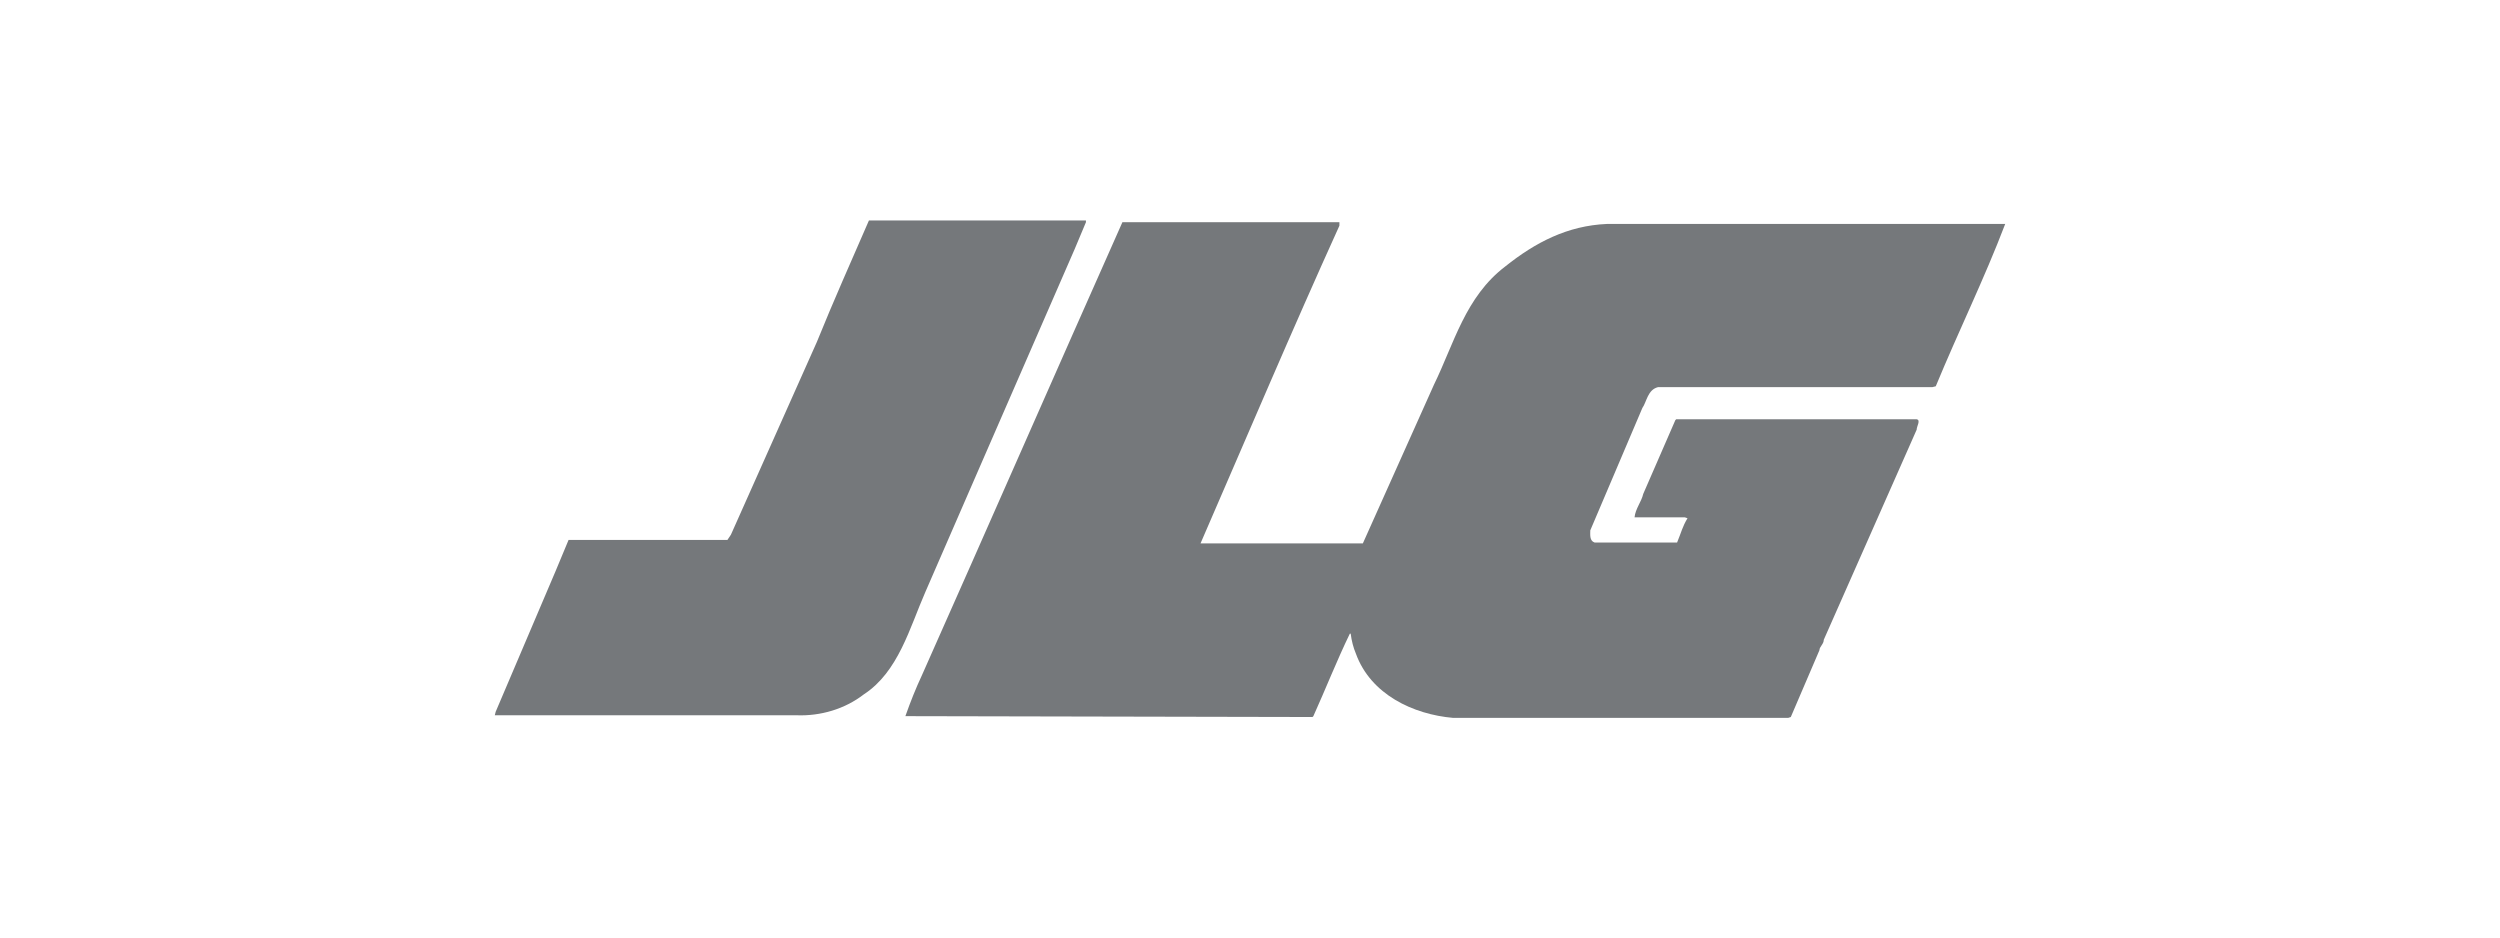 <?xml version="1.0" encoding="UTF-8"?>
<svg xmlns="http://www.w3.org/2000/svg" xmlns:xlink="http://www.w3.org/1999/xlink" version="1.1" id="Layer_1" x="0px" y="0px" viewBox="0 0 288 108" style="enable-background:new 0 0 288 108;" xml:space="preserve">
<style type="text/css">
	.st0{fill-rule:evenodd;clip-rule:evenodd;fill:#75787B;}
</style>
<g id="JLG">
	<path class="st0" d="M104.3,82.5c0.6-1.7,1.2-3.2,1.9-4.7c7.7-17.3,15.4-34.9,23.1-52.2h25v0.4c-5.4,11.9-10.7,24.4-16,36.6h18.7   l8.2-18.3c2.3-4.7,3.6-10.1,8.2-13.6c3.5-2.8,7.2-4.7,11.7-4.9H231c-2.4,6.3-5.4,12.4-8,18.7l-0.4,0.1h-31.6   c-1.2,0.3-1.3,1.7-1.8,2.4l-6,14.1c0,0.5-0.1,1.2,0.5,1.4h9.5c0.5-1.2,0.6-1.8,1.2-2.8l-0.3-0.1h-5.8c0.1-1,0.8-1.8,1-2.7l3.7-8.5   l0.1-0.1h27.7c0.5,0.1,0,0.8,0,1.2l-10.7,24.2c0,0.5-0.5,0.8-0.5,1.2l-3.3,7.7l-0.3,0.1h-38.6c-4.6-0.4-9.5-2.7-11.2-7.4   c-0.3-0.7-0.5-1.5-0.6-2.3h-0.1c-1.5,3.1-2.8,6.4-4.2,9.5l-0.1,0.1L104.3,82.5z"></path>
	<path class="st0" d="M125.1,25.6l-1.3,3.1l-10.5,24.1l-6.7,15.4c-1.8,4.1-3.1,9.2-7.1,11.8c-2.2,1.7-5,2.5-7.7,2.4H57l0.1-0.4   l6.9-16.2l1.5-3.6h18.3l0.4-0.6l9.9-22.2c1.9-4.7,4-9.4,6-14h25L125.1,25.6L125.1,25.6z"></path>
</g>
</svg>
